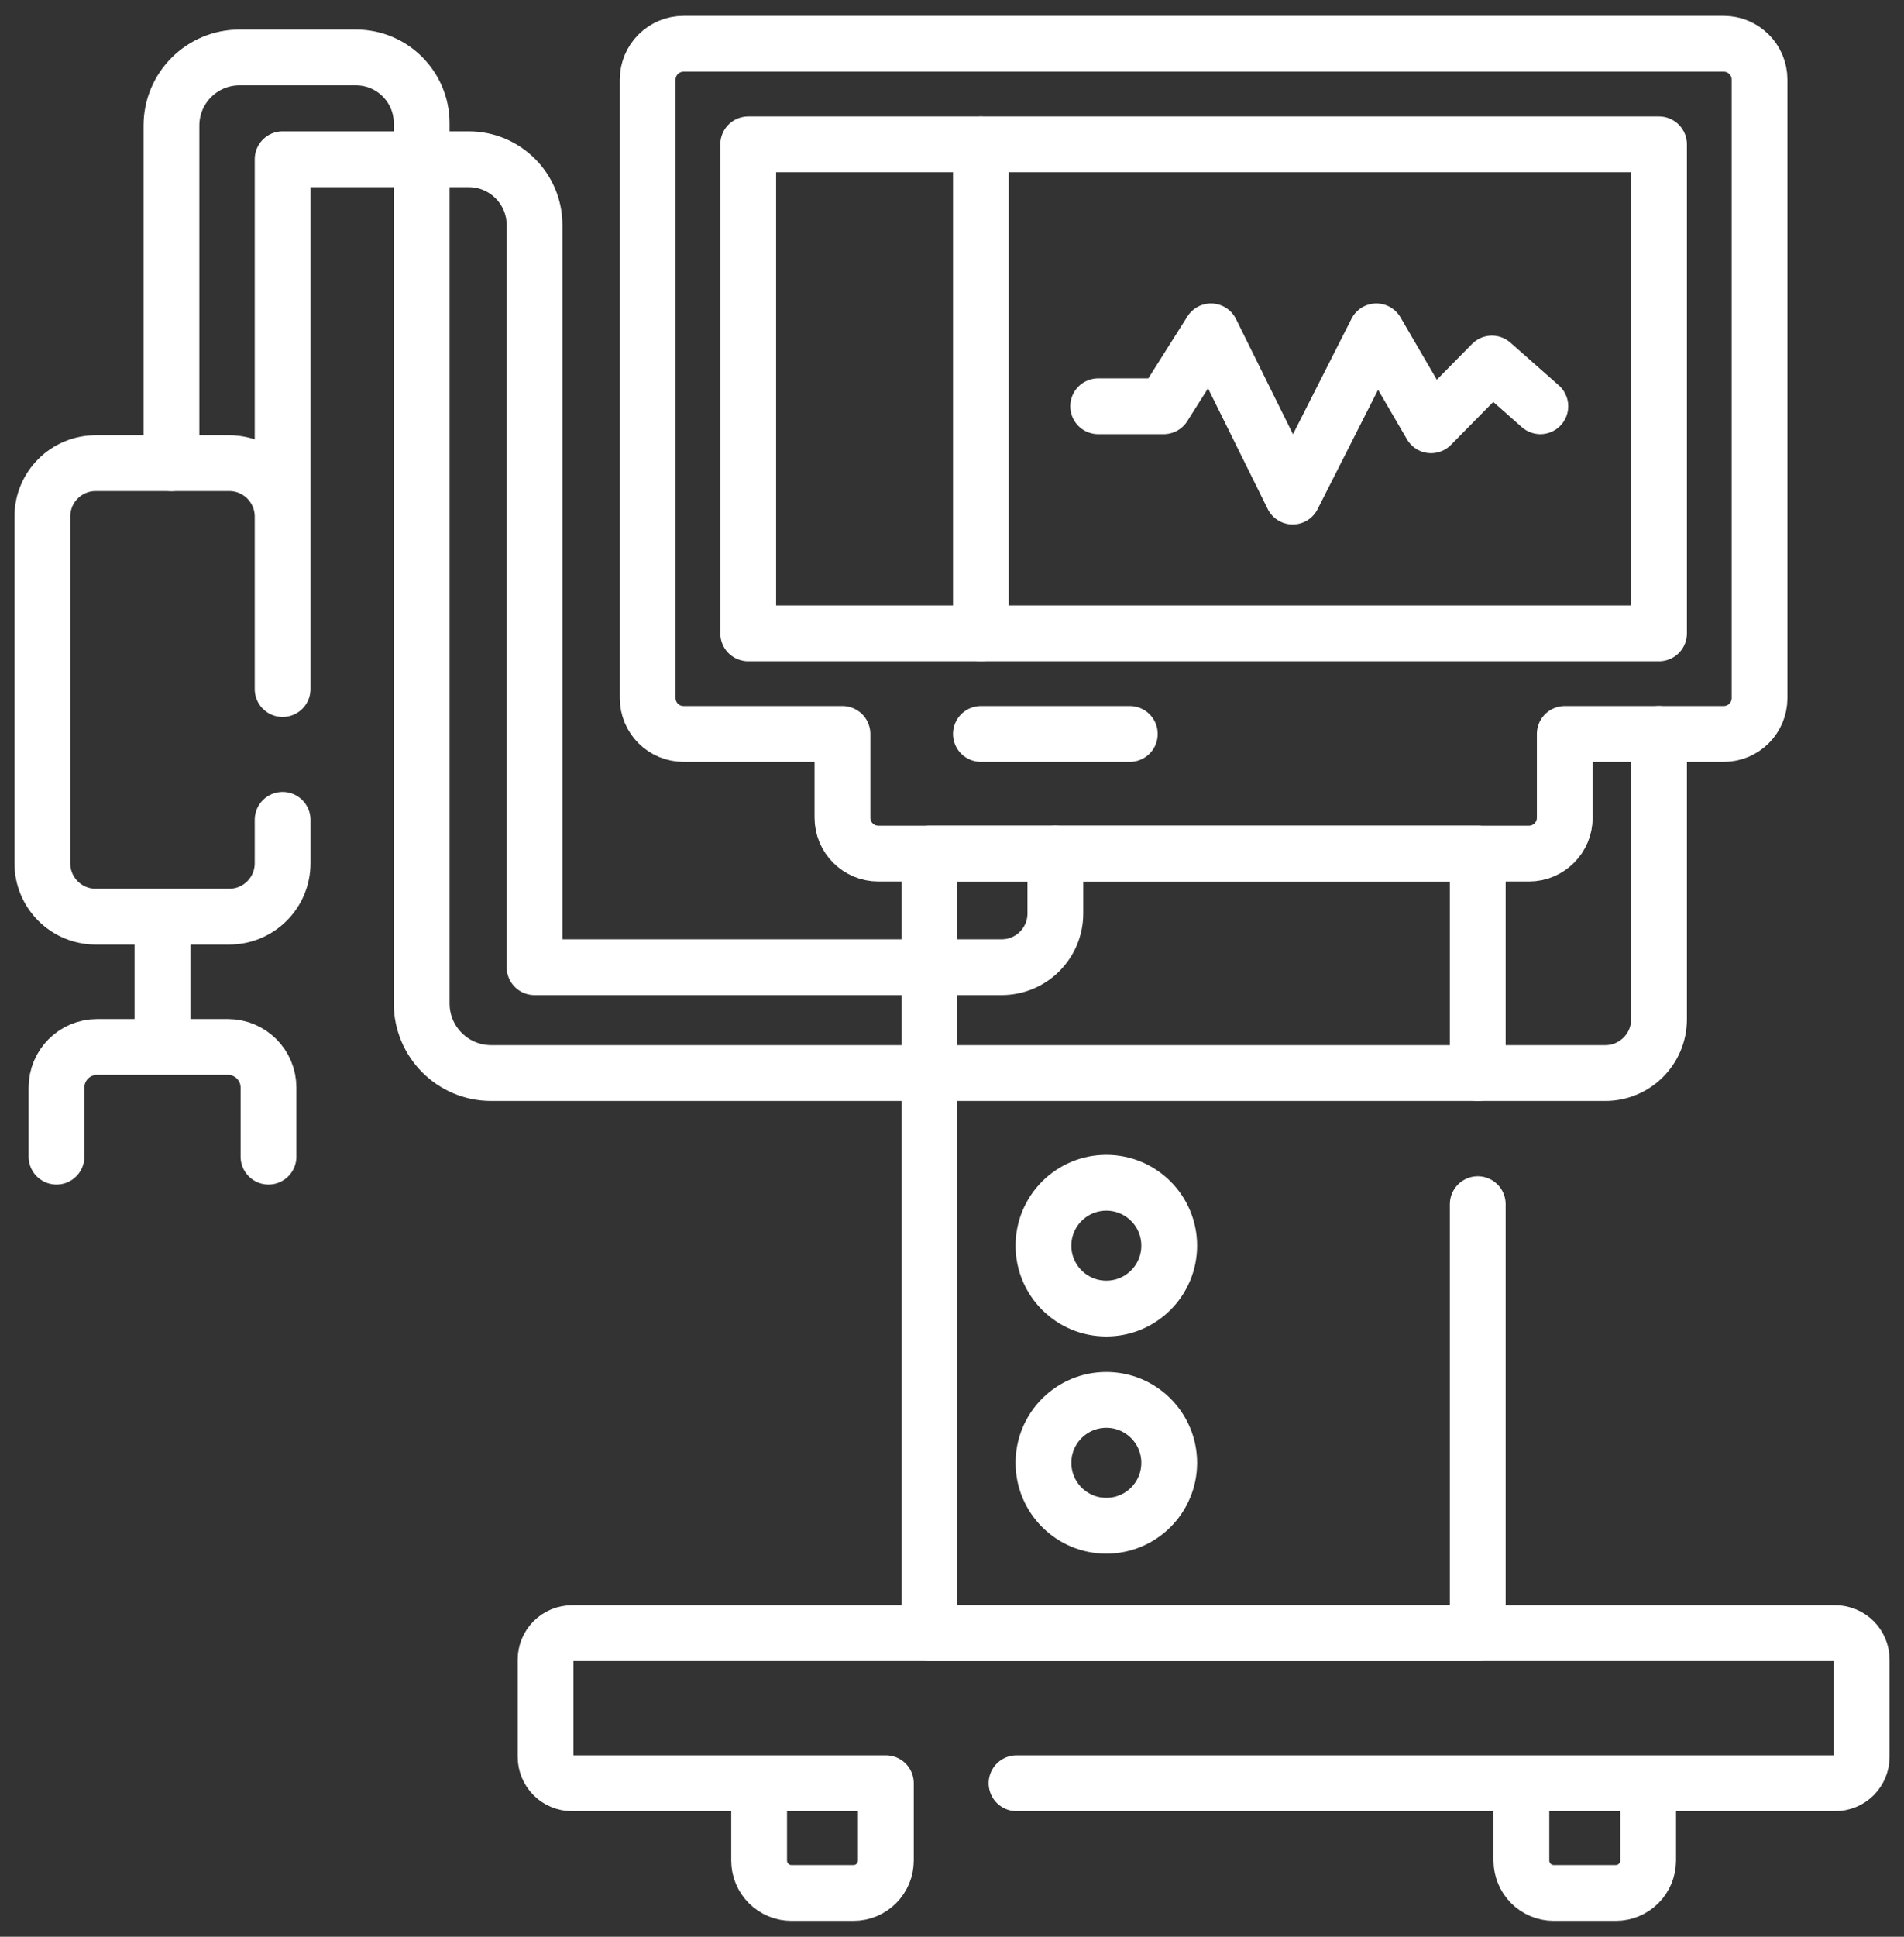 <?xml version="1.0" encoding="UTF-8"?> <svg xmlns="http://www.w3.org/2000/svg" width="60" height="61" viewBox="0 0 60 61" fill="none"><rect x="0" y="0" width="60" height="61" fill="#333333" stroke="none"/><g clip-path="url(#clip0_55_2394)"><path d="M34.606 12.796H36.671L38.161 10.437L40.736 15.64L43.373 10.437L45.097 13.395L47.014 11.45L48.54 12.796M46.568 37.927V51.438H29.29V26.885H46.568V33.797" stroke="white" stroke-width="1.758" stroke-miterlimit="10" stroke-linecap="round" stroke-linejoin="round"></path><path d="M34.863 41.215C35.958 41.215 36.845 40.328 36.845 39.233C36.845 38.139 35.958 37.252 34.863 37.252C33.769 37.252 32.882 38.139 32.882 39.233C32.882 40.328 33.769 41.215 34.863 41.215Z" stroke="white" stroke-width="1.758" stroke-miterlimit="10" stroke-linecap="round" stroke-linejoin="round"></path><path d="M34.863 48.055C35.958 48.055 36.845 47.168 36.845 46.073C36.845 44.979 35.958 44.091 34.863 44.091C33.769 44.091 32.882 44.979 32.882 46.073C32.882 47.168 33.769 48.055 34.863 48.055Z" stroke="white" stroke-width="1.758" stroke-miterlimit="10" stroke-linecap="round" stroke-linejoin="round"></path><path d="M27.916 56.165H18.025C17.804 56.165 17.593 56.078 17.437 55.922C17.281 55.766 17.193 55.554 17.193 55.334V52.27C17.193 52.05 17.281 51.838 17.437 51.682C17.593 51.526 17.804 51.438 18.025 51.438H57.834C58.054 51.438 58.266 51.526 58.422 51.682C58.578 51.838 58.666 52.05 58.666 52.27V55.334C58.666 55.554 58.578 55.766 58.422 55.922C58.266 56.078 58.054 56.165 57.834 56.165H32.034M27.916 56.165H23.922V58.601C23.922 58.872 24.029 59.131 24.221 59.322C24.412 59.514 24.671 59.621 24.942 59.621H26.896C27.166 59.621 27.426 59.514 27.617 59.322C27.808 59.131 27.916 58.872 27.916 58.601V56.165ZM47.943 56.165H51.937V58.601C51.937 58.872 51.829 59.131 51.638 59.322C51.447 59.514 51.188 59.621 50.917 59.621H48.963C48.693 59.621 48.433 59.514 48.242 59.322C48.051 59.131 47.943 58.872 47.943 58.601V56.165ZM20.41 2.508V21.987C20.41 22.611 20.916 23.117 21.54 23.117H26.548V25.755C26.548 26.379 27.054 26.885 27.678 26.885H48.181C48.805 26.885 49.31 26.379 49.31 25.755V23.117H54.319C54.943 23.117 55.448 22.611 55.448 21.987V2.508C55.448 1.885 54.943 1.379 54.319 1.379H21.54C20.916 1.379 20.41 1.885 20.41 2.508Z" stroke="white" stroke-width="1.758" stroke-miterlimit="10" stroke-linecap="round" stroke-linejoin="round"></path><path d="M52.28 4.547V19.949H23.578V4.547L52.28 4.547Z" stroke="white" stroke-width="1.758" stroke-miterlimit="10" stroke-linecap="round" stroke-linejoin="round"></path><path d="M30.911 23.117H35.603M30.911 4.547V19.949M52.28 23.117V32.104C52.28 33.038 51.522 33.797 50.587 33.797H15.479C14.269 33.797 13.288 32.816 13.288 31.605V3.882C13.288 2.737 12.361 1.809 11.216 1.809H7.548C6.364 1.809 5.403 2.769 5.403 3.954V14.588" stroke="white" stroke-width="1.758" stroke-miterlimit="10" stroke-linecap="round" stroke-linejoin="round"></path><path d="M33.257 26.885V28.771C33.257 29.706 32.499 30.463 31.564 30.463H16.845V7.089C16.845 5.944 15.917 5.016 14.772 5.016H8.906V16.27M8.906 16.27C8.906 15.341 8.153 14.588 7.224 14.588H3.017C2.088 14.588 1.335 15.341 1.335 16.27V27.189C1.335 28.118 2.088 28.871 3.017 28.871H7.224C8.153 28.871 8.906 28.118 8.906 27.189V25.822M8.906 16.27V21.703M5.12 28.871V32.975M1.78 36.43V34.255C1.78 33.548 2.353 32.975 3.06 32.975H7.181C7.888 32.975 8.461 33.548 8.461 34.255V36.43" stroke="white" stroke-width="1.758" stroke-miterlimit="10" stroke-linecap="round" stroke-linejoin="round"></path></g><defs><clipPath id="clip0_55_2394"><rect width="60" height="60" fill="white" transform="translate(0 0.5)"></rect></clipPath></defs></svg> 